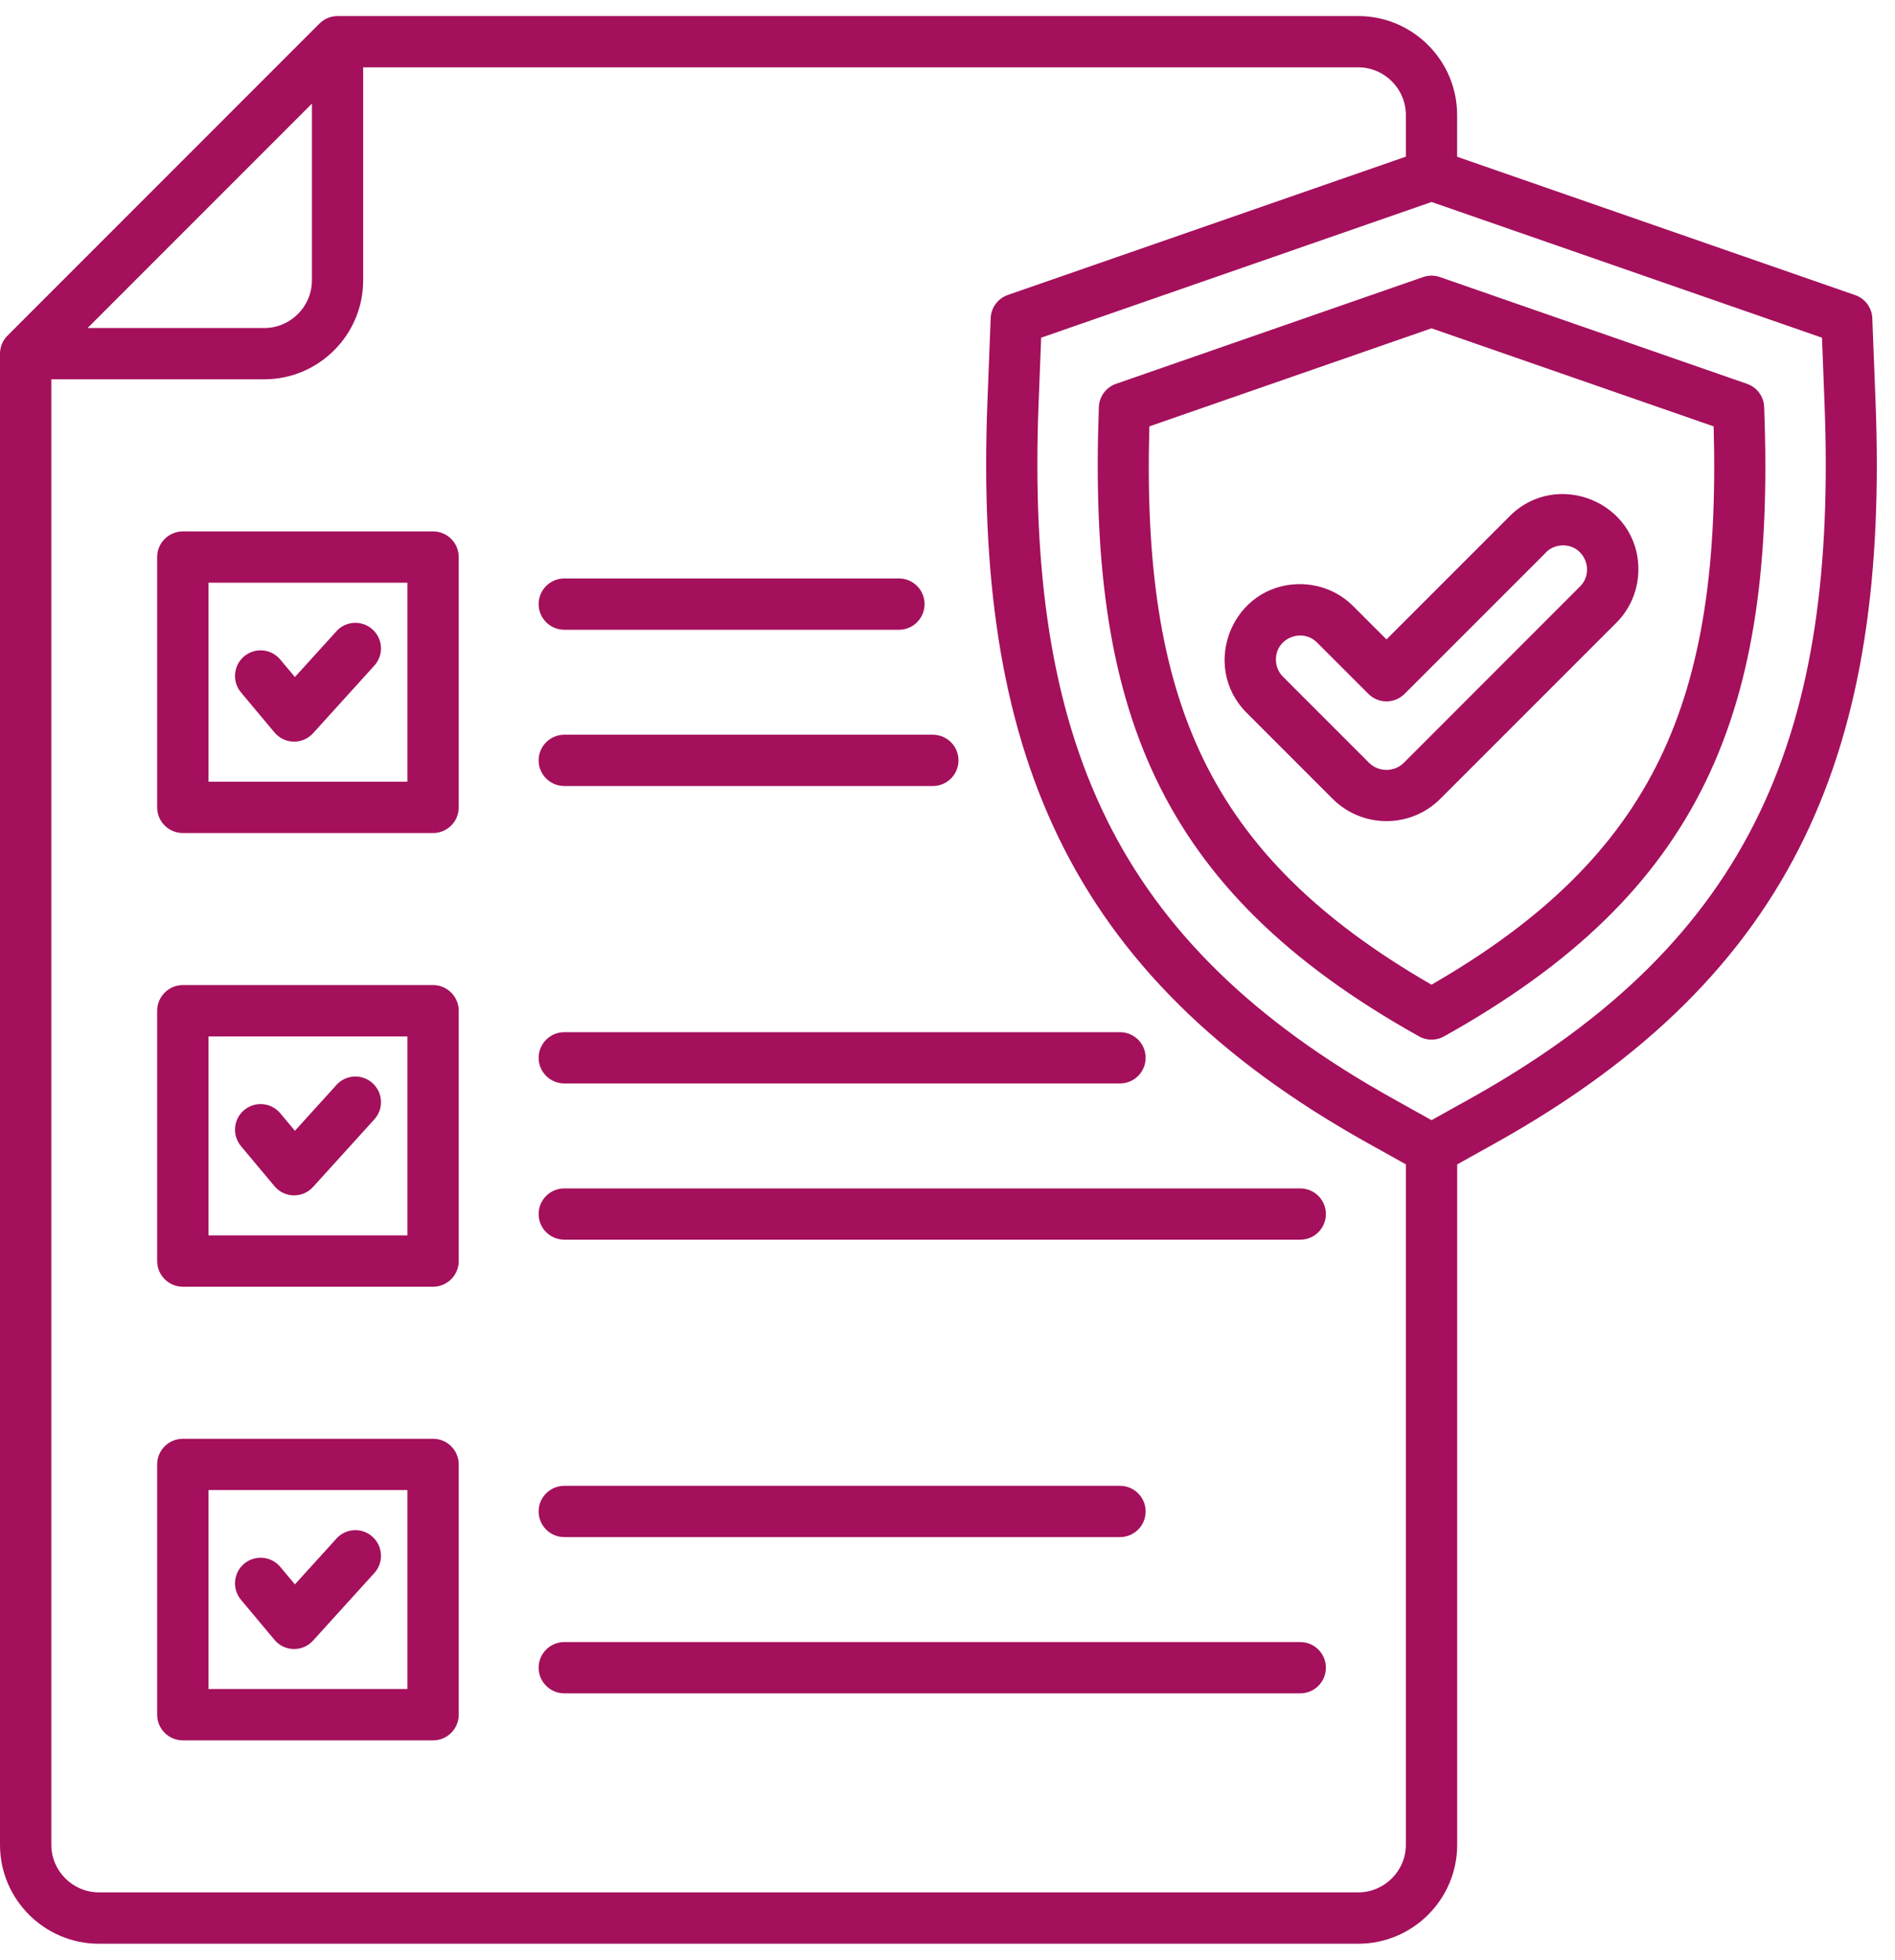<svg width="59" height="61" viewBox="0 0 59 61" fill="none" xmlns="http://www.w3.org/2000/svg">
<path d="M17.57 52.706C17.129 52.706 16.77 52.349 16.77 51.908C16.77 51.467 17.129 51.11 17.57 51.11H40.483C40.924 51.11 41.281 51.467 41.281 51.908C41.281 52.349 40.924 52.706 40.483 52.706H17.57ZM17.57 47.843C17.129 47.843 16.77 47.486 16.77 47.045C16.77 46.604 17.129 46.247 17.57 46.247H34.871C35.312 46.247 35.669 46.604 35.669 47.045C35.669 47.486 35.311 47.843 34.871 47.843H17.57ZM17.57 38.586C17.129 38.586 16.77 38.229 16.77 37.788C16.77 37.347 17.129 36.99 17.57 36.99H40.483C40.924 36.99 41.281 37.347 41.281 37.788C41.281 38.229 40.924 38.586 40.483 38.586H17.57ZM17.57 33.723C17.129 33.723 16.77 33.366 16.77 32.925C16.77 32.484 17.129 32.127 17.57 32.127H34.871C35.312 32.127 35.669 32.484 35.669 32.925C35.669 33.366 35.311 33.723 34.871 33.723H17.57ZM12.684 46.379H6.491V52.572H12.684V46.379ZM5.693 44.783H13.484C13.925 44.783 14.282 45.14 14.282 45.581V53.372C14.282 53.813 13.923 54.17 13.484 54.17H5.693C5.252 54.17 4.893 53.813 4.893 53.372V45.581C4.893 45.14 5.252 44.783 5.693 44.783ZM10.475 47.888C10.772 47.562 11.276 47.538 11.601 47.835C11.927 48.132 11.951 48.636 11.654 48.962L9.746 51.066C9.42 51.425 8.853 51.41 8.546 51.041L7.503 49.794C7.221 49.457 7.265 48.954 7.602 48.671C7.94 48.389 8.442 48.432 8.726 48.77L9.182 49.314L10.476 47.888H10.475ZM12.684 32.259H6.491V38.452H12.684V32.259ZM5.693 30.661H13.484C13.925 30.661 14.282 31.02 14.282 31.461V39.251C14.282 39.691 13.923 40.05 13.484 40.05H5.693C5.252 40.05 4.893 39.691 4.893 39.251V31.461C4.893 31.02 5.252 30.661 5.693 30.661ZM10.475 33.768C10.772 33.442 11.276 33.418 11.601 33.715C11.927 34.012 11.951 34.516 11.654 34.842L9.746 36.946C9.42 37.305 8.853 37.29 8.546 36.921L7.503 35.674C7.221 35.337 7.265 34.834 7.602 34.551C7.94 34.269 8.442 34.312 8.726 34.651L9.182 35.196L10.476 33.769L10.475 33.768ZM12.684 18.137H6.491V24.331H12.684V18.137ZM5.693 16.541H13.484C13.925 16.541 14.282 16.898 14.282 17.339V25.131C14.282 25.572 13.923 25.929 13.484 25.929H5.693C5.252 25.929 4.893 25.572 4.893 25.131V17.339C4.893 16.898 5.252 16.541 5.693 16.541ZM10.475 19.646C10.772 19.321 11.276 19.297 11.601 19.594C11.927 19.891 11.951 20.393 11.654 20.719L9.746 22.824C9.42 23.182 8.853 23.167 8.546 22.798L7.503 21.552C7.221 21.214 7.265 20.712 7.602 20.428C7.94 20.146 8.442 20.189 8.726 20.529L9.182 21.073L10.476 19.646H10.475ZM34.447 25.486C36.16 28.963 39.017 31.77 43.362 34.192L44.571 34.866L45.78 34.192C54.693 29.221 57.196 22.668 56.806 12.571L56.727 10.511L44.572 6.287L32.416 10.511L32.336 12.571C32.135 17.776 32.725 21.988 34.448 25.486H34.447ZM37.463 23.625C38.806 26.391 41.063 28.627 44.569 30.649C48.075 28.629 50.332 26.392 51.675 23.625C53.02 20.849 53.472 17.5 53.353 13.271L44.569 10.219L35.785 13.271C35.666 17.5 36.118 20.849 37.463 23.625ZM44.17 32.251C35.941 27.657 33.871 21.934 34.213 12.67C34.225 12.332 34.445 12.052 34.747 11.947L44.308 8.624C44.485 8.563 44.668 8.567 44.832 8.624L54.393 11.947C54.72 12.061 54.925 12.365 54.927 12.694C55.108 17.426 54.634 21.172 53.11 24.318C51.57 27.493 48.985 30.013 44.956 32.26C44.703 32.401 44.404 32.388 44.17 32.253V32.251ZM48.135 17.194L43.732 21.596C43.42 21.909 42.915 21.909 42.603 21.596L41.005 19.999C40.544 19.538 39.725 19.851 39.725 20.53C39.725 20.724 39.797 20.916 39.943 21.061L42.621 23.739C42.921 24.037 43.413 24.039 43.711 23.739L49.194 18.254C49.654 17.794 49.342 16.975 48.663 16.975C48.471 16.975 48.277 17.048 48.132 17.192L48.135 17.194ZM43.167 19.903L47.005 16.064C48.469 14.6 51.01 15.626 51.01 17.723C51.01 18.325 50.781 18.927 50.325 19.383L44.842 24.865C43.918 25.789 42.417 25.789 41.492 24.865L38.815 22.188C37.349 20.722 38.377 18.182 40.474 18.182C41.075 18.182 41.677 18.41 42.133 18.868L43.167 19.901V19.903ZM9.711 3.226L2.727 10.21H8.229C9.045 10.21 9.711 9.542 9.711 8.726V3.226ZM45.369 36.243V57.42C45.369 59.117 43.986 60.5 42.289 60.5H3.08C1.382 60.5 0 59.117 0 57.42V11.009C0 10.792 0.089 10.589 0.239 10.441L9.941 0.739C10.085 0.592 10.287 0.5 10.509 0.5H42.288C43.986 0.5 45.367 1.883 45.367 3.58V4.879L57.76 9.185C58.087 9.299 58.293 9.604 58.294 9.931L58.395 12.515C58.807 23.2 56.016 30.306 46.551 35.584L45.367 36.244L45.369 36.243ZM43.771 4.879V3.58C43.771 2.764 43.104 2.096 42.288 2.096H11.307V8.726C11.307 10.424 9.924 11.806 8.228 11.806H1.598V57.419C1.598 58.235 2.265 58.901 3.08 58.901H42.288C43.104 58.901 43.771 58.233 43.771 57.419V36.241L42.588 35.581C33.122 30.303 30.331 23.199 30.743 12.512L30.844 9.905C30.856 9.568 31.076 9.287 31.376 9.182L43.77 4.876L43.771 4.879ZM17.57 24.465C17.129 24.465 16.77 24.108 16.77 23.667C16.77 23.226 17.129 22.869 17.57 22.869H29.044C29.485 22.869 29.842 23.226 29.842 23.667C29.842 24.108 29.485 24.465 29.044 24.465H17.57ZM17.57 19.602C17.129 19.602 16.77 19.244 16.77 18.803C16.77 18.362 17.129 18.005 17.57 18.005H27.988C28.429 18.005 28.786 18.362 28.786 18.803C28.786 19.244 28.429 19.602 27.988 19.602H17.57Z" fill="#A4105C"/>
</svg>

